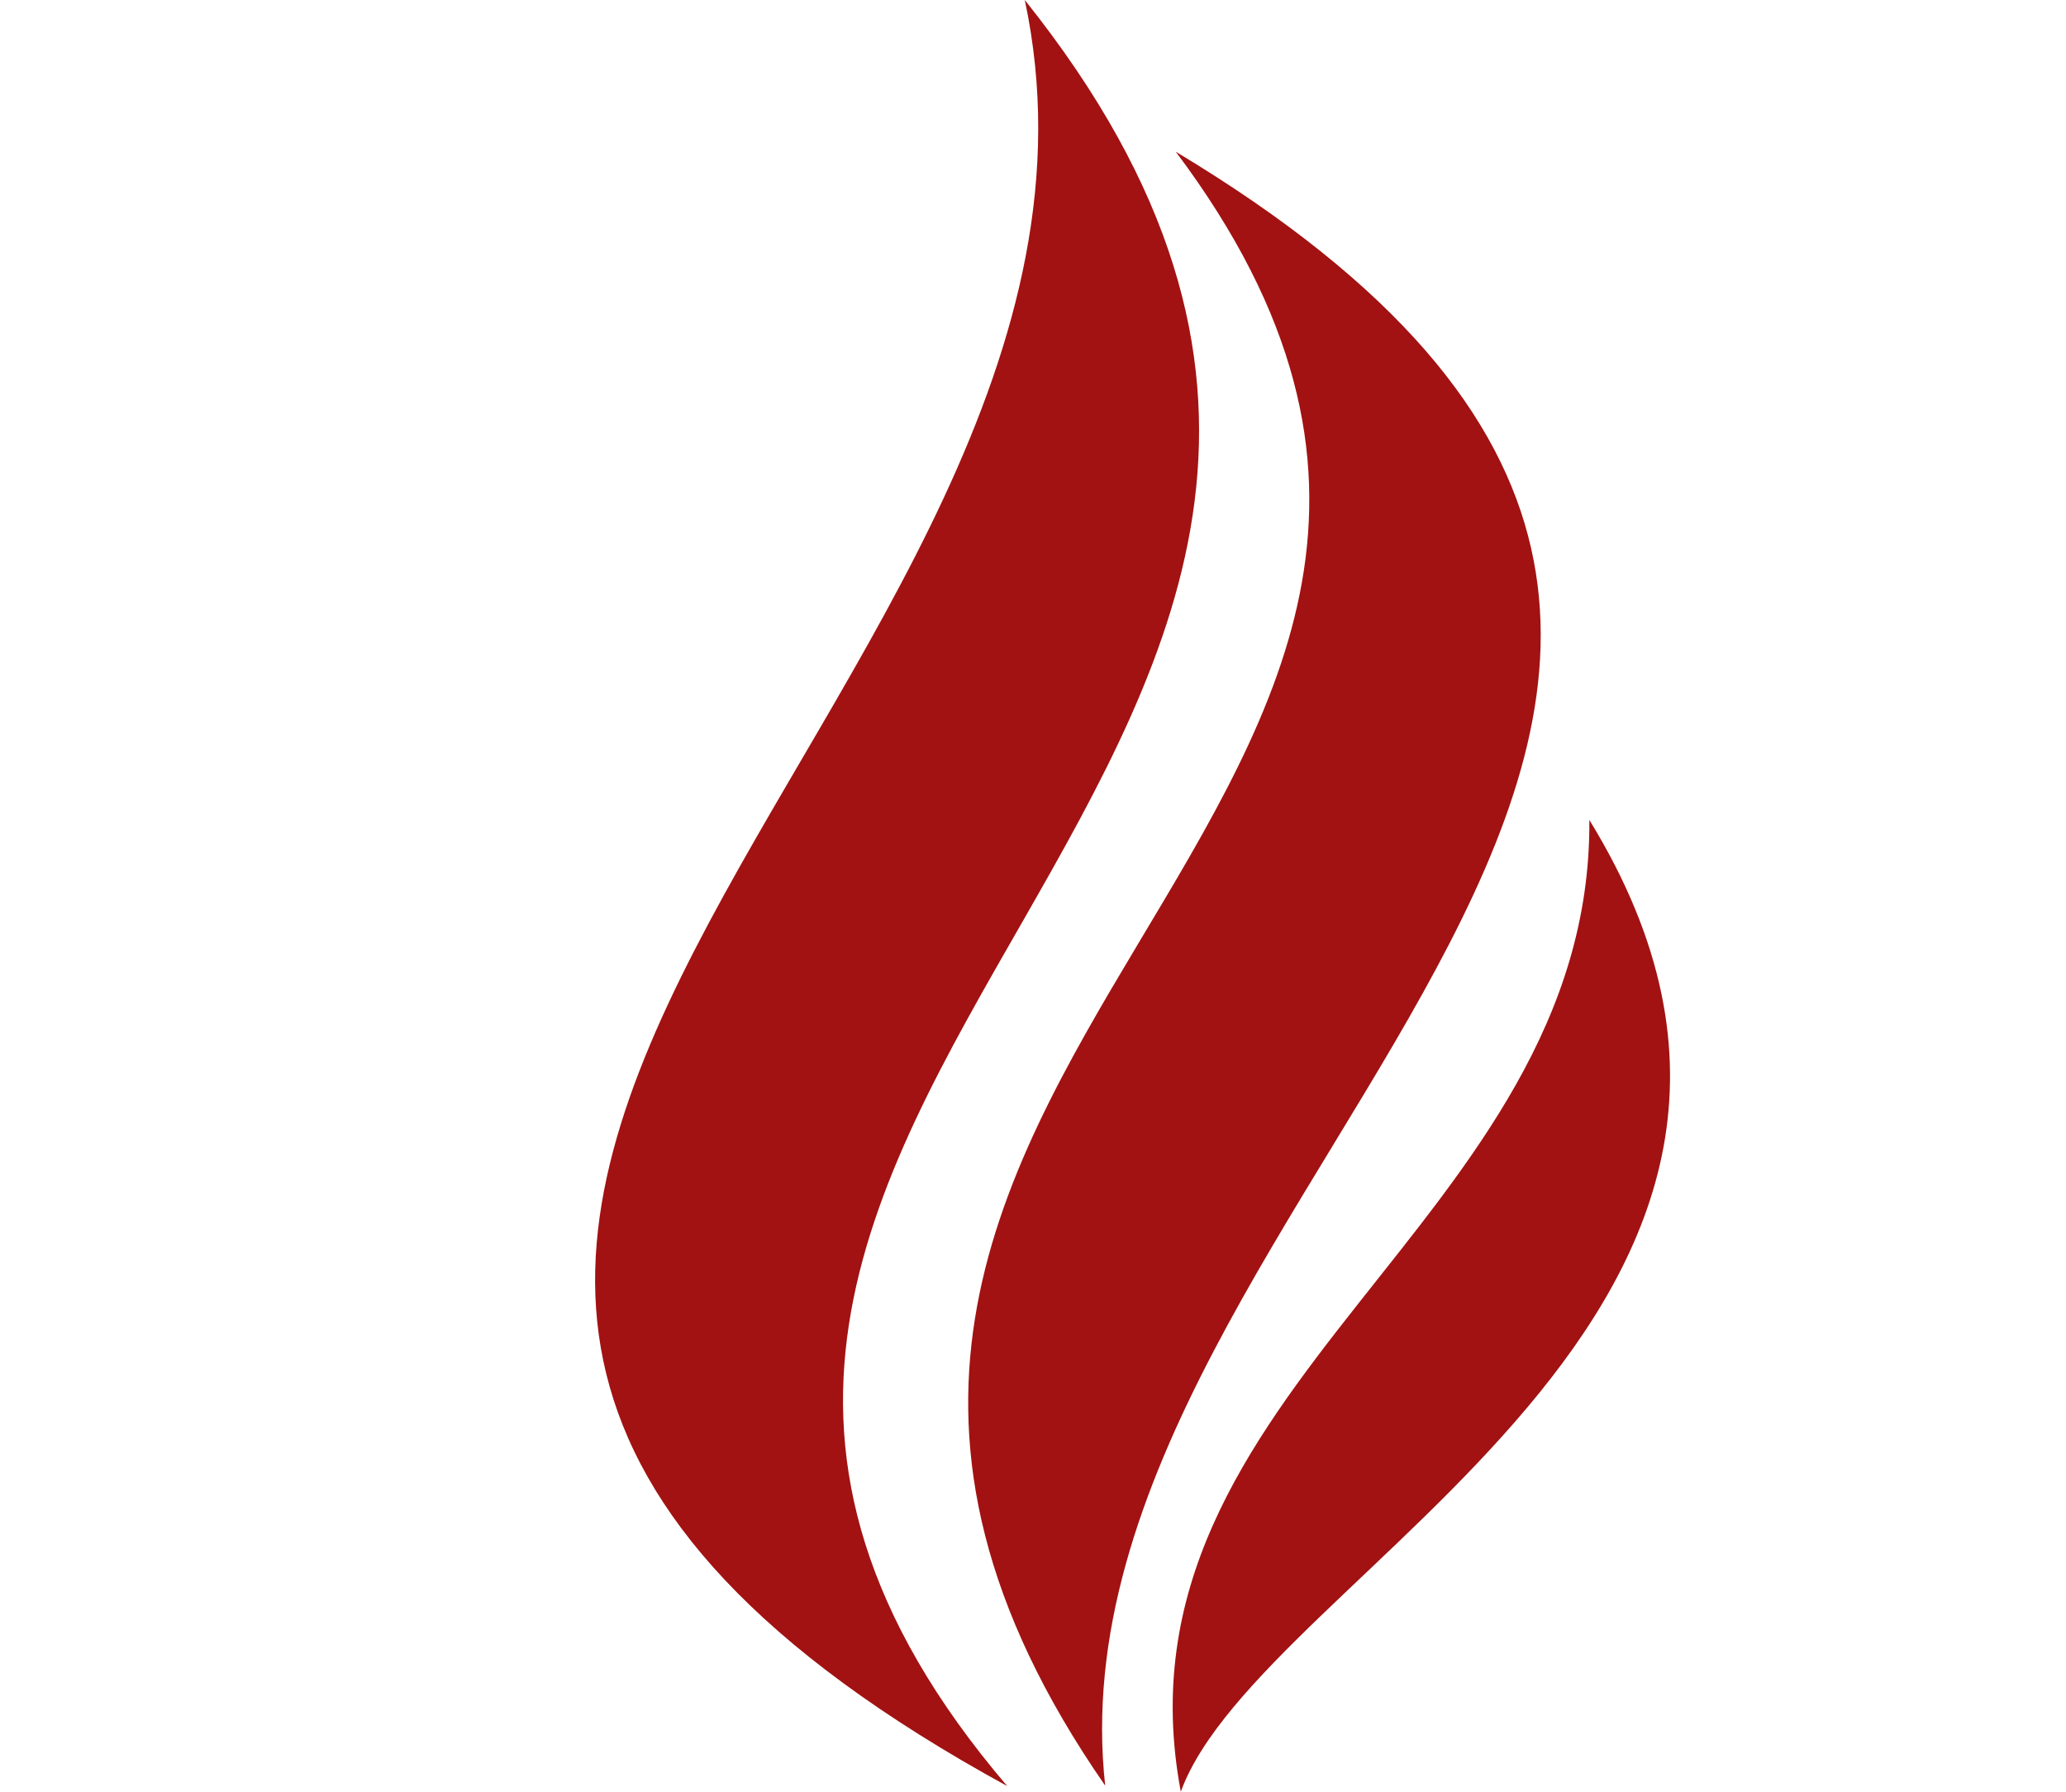 <?xml version="1.0" encoding="UTF-8" standalone="no"?><svg xmlns="http://www.w3.org/2000/svg" xmlns:xlink="http://www.w3.org/1999/xlink" fill="#000000" height="382.3" preserveAspectRatio="xMidYMid meet" version="1" viewBox="-127.0 0.0 440.9 382.3" width="440.9" zoomAndPan="magnify"><defs><clipPath id="a"><path d="M 123 174 L 229.398 174 L 229.398 382.289 L 123 382.289 Z M 123 174"/></clipPath></defs><g><g id="change1_1"><path d="M 87.945 381.082 C -36.449 235.246 220.449 160.996 91.699 0.004 C 123.672 149.922 -126.957 263.637 87.945 381.082" fill="#a21212" fill-rule="evenodd"/></g><g id="change2_1"><path d="M 123.918 32.371 C 313.922 146.422 94.715 252.531 108.855 380.988 C 2.414 227.473 228.805 172.074 123.918 32.371" fill="#a21212" fill-rule="evenodd"/></g><g clip-path="url(#a)" id="change3_1"><path d="M 212.18 174.945 C 276.293 279.359 141.965 335.527 124.992 382.289 C 108.703 295.684 212.809 260.805 212.18 174.945" fill="#a21212" fill-rule="evenodd"/></g></g></svg>